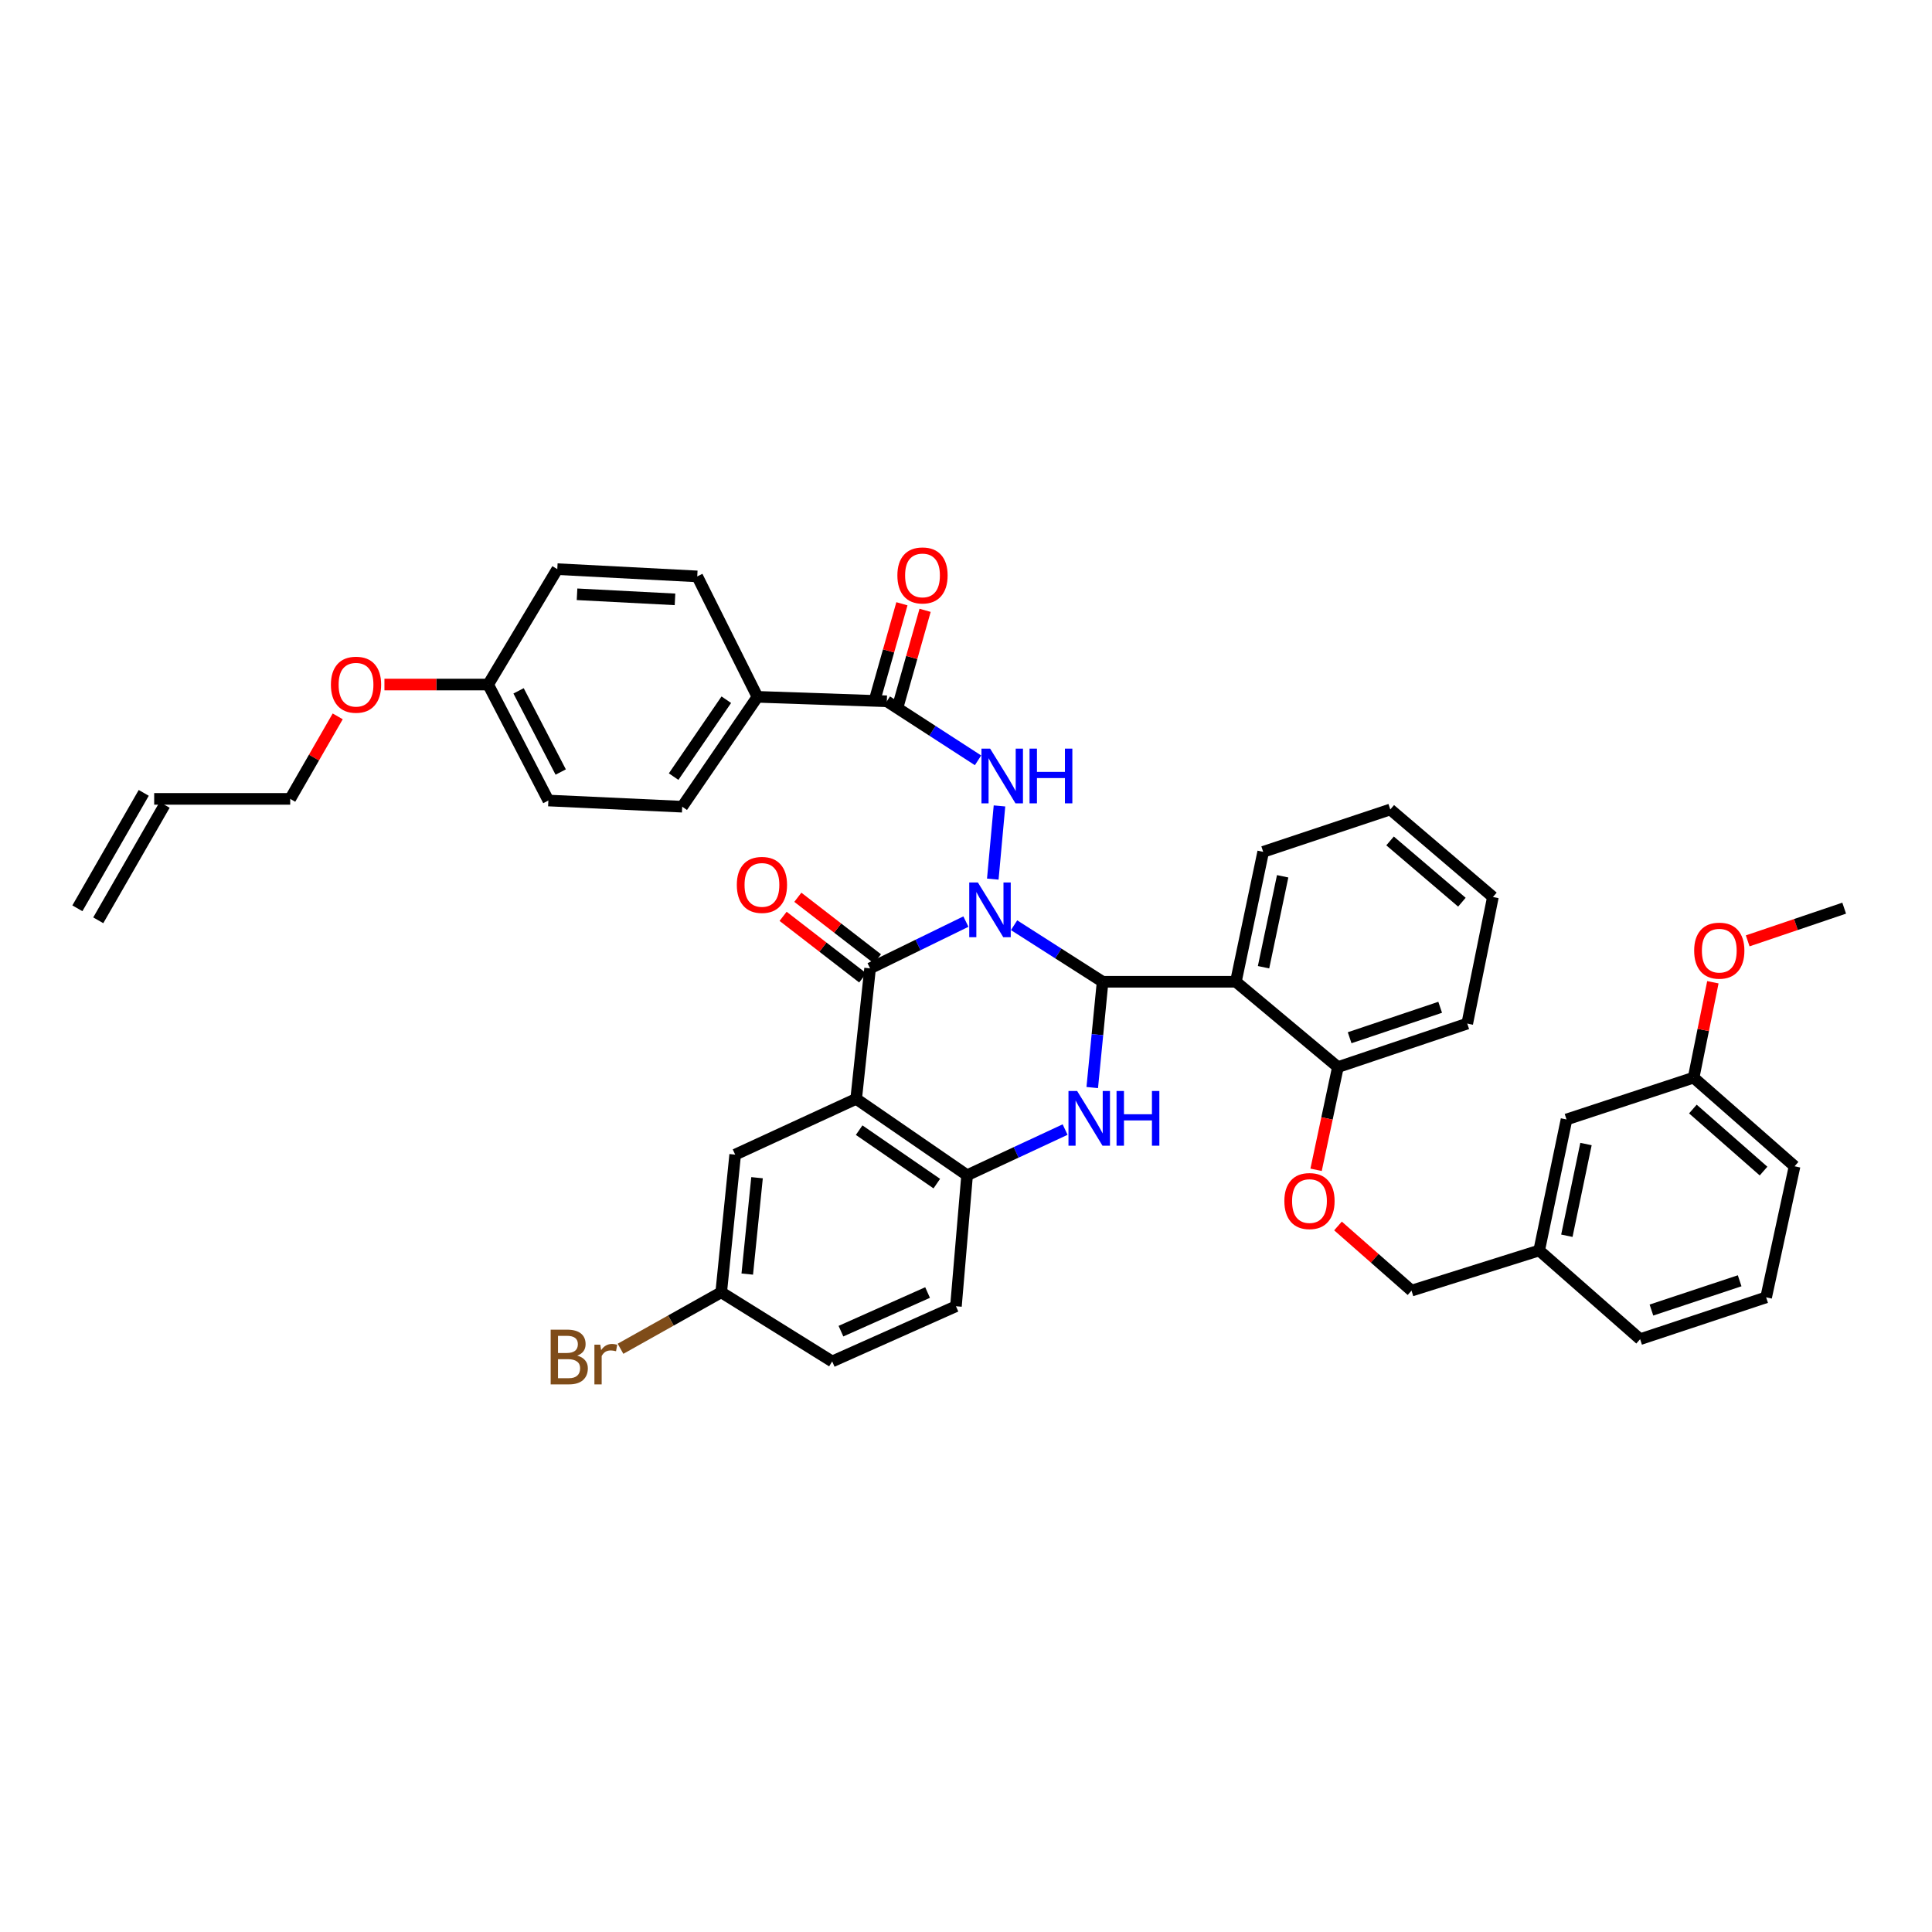 <?xml version='1.0' encoding='iso-8859-1'?>
<svg version='1.1' baseProfile='full'
              xmlns='http://www.w3.org/2000/svg'
                      xmlns:rdkit='http://www.rdkit.org/xml'
                      xmlns:xlink='http://www.w3.org/1999/xlink'
                  xml:space='preserve'
width='1000px' height='1000px' viewBox='0 0 1000 1000'>
<!-- END OF HEADER -->
<rect style='opacity:1.0;fill:#FFFFFF;stroke:none' width='1000' height='1000' x='0' y='0'> </rect>
<path class='bond-0' d='M 524.886,478.892 L 547.796,493.525' style='fill:none;fill-rule:evenodd;stroke:#0000FF;stroke-width:6px;stroke-linecap:butt;stroke-linejoin:miter;stroke-opacity:1' />
<path class='bond-0' d='M 547.796,493.525 L 570.707,508.158' style='fill:none;fill-rule:evenodd;stroke:#000000;stroke-width:6px;stroke-linecap:butt;stroke-linejoin:miter;stroke-opacity:1' />
<path class='bond-1' d='M 499.95,477.014 L 475.152,489.12' style='fill:none;fill-rule:evenodd;stroke:#0000FF;stroke-width:6px;stroke-linecap:butt;stroke-linejoin:miter;stroke-opacity:1' />
<path class='bond-1' d='M 475.152,489.12 L 450.353,501.226' style='fill:none;fill-rule:evenodd;stroke:#000000;stroke-width:6px;stroke-linecap:butt;stroke-linejoin:miter;stroke-opacity:1' />
<path class='bond-4' d='M 513.87,455.029 L 517.331,417.148' style='fill:none;fill-rule:evenodd;stroke:#0000FF;stroke-width:6px;stroke-linecap:butt;stroke-linejoin:miter;stroke-opacity:1' />
<path class='bond-3' d='M 570.707,508.158 L 568.025,535.537' style='fill:none;fill-rule:evenodd;stroke:#000000;stroke-width:6px;stroke-linecap:butt;stroke-linejoin:miter;stroke-opacity:1' />
<path class='bond-3' d='M 568.025,535.537 L 565.343,562.915' style='fill:none;fill-rule:evenodd;stroke:#0000FF;stroke-width:6px;stroke-linecap:butt;stroke-linejoin:miter;stroke-opacity:1' />
<path class='bond-5' d='M 570.707,508.158 L 639.689,508.158' style='fill:none;fill-rule:evenodd;stroke:#000000;stroke-width:6px;stroke-linecap:butt;stroke-linejoin:miter;stroke-opacity:1' />
<path class='bond-2' d='M 450.353,501.226 L 443.151,568.768' style='fill:none;fill-rule:evenodd;stroke:#000000;stroke-width:6px;stroke-linecap:butt;stroke-linejoin:miter;stroke-opacity:1' />
<path class='bond-10' d='M 454.165,496.295 L 433.562,480.364' style='fill:none;fill-rule:evenodd;stroke:#000000;stroke-width:6px;stroke-linecap:butt;stroke-linejoin:miter;stroke-opacity:1' />
<path class='bond-10' d='M 433.562,480.364 L 412.958,464.432' style='fill:none;fill-rule:evenodd;stroke:#FF0000;stroke-width:6px;stroke-linecap:butt;stroke-linejoin:miter;stroke-opacity:1' />
<path class='bond-10' d='M 446.54,506.156 L 425.936,490.225' style='fill:none;fill-rule:evenodd;stroke:#000000;stroke-width:6px;stroke-linecap:butt;stroke-linejoin:miter;stroke-opacity:1' />
<path class='bond-10' d='M 425.936,490.225 L 405.333,474.293' style='fill:none;fill-rule:evenodd;stroke:#FF0000;stroke-width:6px;stroke-linecap:butt;stroke-linejoin:miter;stroke-opacity:1' />
<path class='bond-6' d='M 443.151,568.768 L 500.568,608.297' style='fill:none;fill-rule:evenodd;stroke:#000000;stroke-width:6px;stroke-linecap:butt;stroke-linejoin:miter;stroke-opacity:1' />
<path class='bond-6' d='M 444.695,584.965 L 484.887,612.635' style='fill:none;fill-rule:evenodd;stroke:#000000;stroke-width:6px;stroke-linecap:butt;stroke-linejoin:miter;stroke-opacity:1' />
<path class='bond-8' d='M 443.151,568.768 L 380.526,597.632' style='fill:none;fill-rule:evenodd;stroke:#000000;stroke-width:6px;stroke-linecap:butt;stroke-linejoin:miter;stroke-opacity:1' />
<path class='bond-40' d='M 551.298,584.666 L 525.933,596.481' style='fill:none;fill-rule:evenodd;stroke:#0000FF;stroke-width:6px;stroke-linecap:butt;stroke-linejoin:miter;stroke-opacity:1' />
<path class='bond-40' d='M 525.933,596.481 L 500.568,608.297' style='fill:none;fill-rule:evenodd;stroke:#000000;stroke-width:6px;stroke-linecap:butt;stroke-linejoin:miter;stroke-opacity:1' />
<path class='bond-7' d='M 506.228,393.543 L 482.626,378.264' style='fill:none;fill-rule:evenodd;stroke:#0000FF;stroke-width:6px;stroke-linecap:butt;stroke-linejoin:miter;stroke-opacity:1' />
<path class='bond-7' d='M 482.626,378.264 L 459.023,362.984' style='fill:none;fill-rule:evenodd;stroke:#000000;stroke-width:6px;stroke-linecap:butt;stroke-linejoin:miter;stroke-opacity:1' />
<path class='bond-9' d='M 639.689,508.158 L 692.501,552.32' style='fill:none;fill-rule:evenodd;stroke:#000000;stroke-width:6px;stroke-linecap:butt;stroke-linejoin:miter;stroke-opacity:1' />
<path class='bond-23' d='M 639.689,508.158 L 653.824,440.914' style='fill:none;fill-rule:evenodd;stroke:#000000;stroke-width:6px;stroke-linecap:butt;stroke-linejoin:miter;stroke-opacity:1' />
<path class='bond-23' d='M 654.008,500.635 L 663.902,453.565' style='fill:none;fill-rule:evenodd;stroke:#000000;stroke-width:6px;stroke-linecap:butt;stroke-linejoin:miter;stroke-opacity:1' />
<path class='bond-14' d='M 500.568,608.297 L 494.799,676.109' style='fill:none;fill-rule:evenodd;stroke:#000000;stroke-width:6px;stroke-linecap:butt;stroke-linejoin:miter;stroke-opacity:1' />
<path class='bond-11' d='M 459.023,362.984 L 392.063,360.685' style='fill:none;fill-rule:evenodd;stroke:#000000;stroke-width:6px;stroke-linecap:butt;stroke-linejoin:miter;stroke-opacity:1' />
<path class='bond-12' d='M 465.02,364.681 L 471.923,340.294' style='fill:none;fill-rule:evenodd;stroke:#000000;stroke-width:6px;stroke-linecap:butt;stroke-linejoin:miter;stroke-opacity:1' />
<path class='bond-12' d='M 471.923,340.294 L 478.826,315.907' style='fill:none;fill-rule:evenodd;stroke:#FF0000;stroke-width:6px;stroke-linecap:butt;stroke-linejoin:miter;stroke-opacity:1' />
<path class='bond-12' d='M 453.026,361.287 L 459.929,336.9' style='fill:none;fill-rule:evenodd;stroke:#000000;stroke-width:6px;stroke-linecap:butt;stroke-linejoin:miter;stroke-opacity:1' />
<path class='bond-12' d='M 459.929,336.9 L 466.831,312.512' style='fill:none;fill-rule:evenodd;stroke:#FF0000;stroke-width:6px;stroke-linecap:butt;stroke-linejoin:miter;stroke-opacity:1' />
<path class='bond-19' d='M 380.526,597.632 L 373.296,668.893' style='fill:none;fill-rule:evenodd;stroke:#000000;stroke-width:6px;stroke-linecap:butt;stroke-linejoin:miter;stroke-opacity:1' />
<path class='bond-19' d='M 391.843,609.58 L 386.782,659.462' style='fill:none;fill-rule:evenodd;stroke:#000000;stroke-width:6px;stroke-linecap:butt;stroke-linejoin:miter;stroke-opacity:1' />
<path class='bond-13' d='M 692.501,552.32 L 686.852,578.905' style='fill:none;fill-rule:evenodd;stroke:#000000;stroke-width:6px;stroke-linecap:butt;stroke-linejoin:miter;stroke-opacity:1' />
<path class='bond-13' d='M 686.852,578.905 L 681.204,605.489' style='fill:none;fill-rule:evenodd;stroke:#FF0000;stroke-width:6px;stroke-linecap:butt;stroke-linejoin:miter;stroke-opacity:1' />
<path class='bond-34' d='M 692.501,552.32 L 759.447,529.806' style='fill:none;fill-rule:evenodd;stroke:#000000;stroke-width:6px;stroke-linecap:butt;stroke-linejoin:miter;stroke-opacity:1' />
<path class='bond-34' d='M 698.57,537.128 L 745.432,521.368' style='fill:none;fill-rule:evenodd;stroke:#000000;stroke-width:6px;stroke-linecap:butt;stroke-linejoin:miter;stroke-opacity:1' />
<path class='bond-15' d='M 392.063,360.685 L 353.109,417.548' style='fill:none;fill-rule:evenodd;stroke:#000000;stroke-width:6px;stroke-linecap:butt;stroke-linejoin:miter;stroke-opacity:1' />
<path class='bond-15' d='M 375.936,362.169 L 348.668,401.974' style='fill:none;fill-rule:evenodd;stroke:#000000;stroke-width:6px;stroke-linecap:butt;stroke-linejoin:miter;stroke-opacity:1' />
<path class='bond-16' d='M 392.063,360.685 L 360.893,298.344' style='fill:none;fill-rule:evenodd;stroke:#000000;stroke-width:6px;stroke-linecap:butt;stroke-linejoin:miter;stroke-opacity:1' />
<path class='bond-20' d='M 692.543,634.559 L 711.57,651.293' style='fill:none;fill-rule:evenodd;stroke:#FF0000;stroke-width:6px;stroke-linecap:butt;stroke-linejoin:miter;stroke-opacity:1' />
<path class='bond-20' d='M 711.57,651.293 L 730.597,668.027' style='fill:none;fill-rule:evenodd;stroke:#000000;stroke-width:6px;stroke-linecap:butt;stroke-linejoin:miter;stroke-opacity:1' />
<path class='bond-42' d='M 494.799,676.109 L 430.741,704.676' style='fill:none;fill-rule:evenodd;stroke:#000000;stroke-width:6px;stroke-linecap:butt;stroke-linejoin:miter;stroke-opacity:1' />
<path class='bond-42' d='M 480.113,669.009 L 435.272,689.006' style='fill:none;fill-rule:evenodd;stroke:#000000;stroke-width:6px;stroke-linecap:butt;stroke-linejoin:miter;stroke-opacity:1' />
<path class='bond-27' d='M 353.109,417.548 L 283.835,414.349' style='fill:none;fill-rule:evenodd;stroke:#000000;stroke-width:6px;stroke-linecap:butt;stroke-linejoin:miter;stroke-opacity:1' />
<path class='bond-26' d='M 360.893,298.344 L 288.455,294.59' style='fill:none;fill-rule:evenodd;stroke:#000000;stroke-width:6px;stroke-linecap:butt;stroke-linejoin:miter;stroke-opacity:1' />
<path class='bond-26' d='M 349.382,310.229 L 298.675,307.602' style='fill:none;fill-rule:evenodd;stroke:#000000;stroke-width:6px;stroke-linecap:butt;stroke-linejoin:miter;stroke-opacity:1' />
<path class='bond-17' d='M 79.804,413.497 L 150.213,413.497' style='fill:none;fill-rule:evenodd;stroke:#000000;stroke-width:6px;stroke-linecap:butt;stroke-linejoin:miter;stroke-opacity:1' />
<path class='bond-18' d='M 74.4,410.39 L 40.051,470.134' style='fill:none;fill-rule:evenodd;stroke:#000000;stroke-width:6px;stroke-linecap:butt;stroke-linejoin:miter;stroke-opacity:1' />
<path class='bond-18' d='M 85.207,416.603 L 50.858,476.347' style='fill:none;fill-rule:evenodd;stroke:#000000;stroke-width:6px;stroke-linecap:butt;stroke-linejoin:miter;stroke-opacity:1' />
<path class='bond-24' d='M 373.296,668.893 L 430.741,704.676' style='fill:none;fill-rule:evenodd;stroke:#000000;stroke-width:6px;stroke-linecap:butt;stroke-linejoin:miter;stroke-opacity:1' />
<path class='bond-29' d='M 373.296,668.893 L 347.237,683.507' style='fill:none;fill-rule:evenodd;stroke:#000000;stroke-width:6px;stroke-linecap:butt;stroke-linejoin:miter;stroke-opacity:1' />
<path class='bond-29' d='M 347.237,683.507 L 321.177,698.121' style='fill:none;fill-rule:evenodd;stroke:#7F4C19;stroke-width:6px;stroke-linecap:butt;stroke-linejoin:miter;stroke-opacity:1' />
<path class='bond-25' d='M 730.597,668.027 L 796.678,647.245' style='fill:none;fill-rule:evenodd;stroke:#000000;stroke-width:6px;stroke-linecap:butt;stroke-linejoin:miter;stroke-opacity:1' />
<path class='bond-21' d='M 810.826,579.433 L 796.678,647.245' style='fill:none;fill-rule:evenodd;stroke:#000000;stroke-width:6px;stroke-linecap:butt;stroke-linejoin:miter;stroke-opacity:1' />
<path class='bond-21' d='M 820.906,592.15 L 811.002,639.619' style='fill:none;fill-rule:evenodd;stroke:#000000;stroke-width:6px;stroke-linecap:butt;stroke-linejoin:miter;stroke-opacity:1' />
<path class='bond-28' d='M 810.826,579.433 L 876.616,557.784' style='fill:none;fill-rule:evenodd;stroke:#000000;stroke-width:6px;stroke-linecap:butt;stroke-linejoin:miter;stroke-opacity:1' />
<path class='bond-22' d='M 252.672,354.321 L 288.455,294.59' style='fill:none;fill-rule:evenodd;stroke:#000000;stroke-width:6px;stroke-linecap:butt;stroke-linejoin:miter;stroke-opacity:1' />
<path class='bond-30' d='M 252.672,354.321 L 225.83,354.321' style='fill:none;fill-rule:evenodd;stroke:#000000;stroke-width:6px;stroke-linecap:butt;stroke-linejoin:miter;stroke-opacity:1' />
<path class='bond-30' d='M 225.83,354.321 L 198.988,354.321' style='fill:none;fill-rule:evenodd;stroke:#FF0000;stroke-width:6px;stroke-linecap:butt;stroke-linejoin:miter;stroke-opacity:1' />
<path class='bond-41' d='M 252.672,354.321 L 283.835,414.349' style='fill:none;fill-rule:evenodd;stroke:#000000;stroke-width:6px;stroke-linecap:butt;stroke-linejoin:miter;stroke-opacity:1' />
<path class='bond-41' d='M 268.41,357.581 L 290.224,399.601' style='fill:none;fill-rule:evenodd;stroke:#000000;stroke-width:6px;stroke-linecap:butt;stroke-linejoin:miter;stroke-opacity:1' />
<path class='bond-38' d='M 653.824,440.914 L 719.613,418.982' style='fill:none;fill-rule:evenodd;stroke:#000000;stroke-width:6px;stroke-linecap:butt;stroke-linejoin:miter;stroke-opacity:1' />
<path class='bond-35' d='M 796.678,647.245 L 848.922,693.159' style='fill:none;fill-rule:evenodd;stroke:#000000;stroke-width:6px;stroke-linecap:butt;stroke-linejoin:miter;stroke-opacity:1' />
<path class='bond-31' d='M 876.616,557.784 L 881.598,533.098' style='fill:none;fill-rule:evenodd;stroke:#000000;stroke-width:6px;stroke-linecap:butt;stroke-linejoin:miter;stroke-opacity:1' />
<path class='bond-31' d='M 881.598,533.098 L 886.58,508.412' style='fill:none;fill-rule:evenodd;stroke:#FF0000;stroke-width:6px;stroke-linecap:butt;stroke-linejoin:miter;stroke-opacity:1' />
<path class='bond-44' d='M 876.616,557.784 L 928.867,603.664' style='fill:none;fill-rule:evenodd;stroke:#000000;stroke-width:6px;stroke-linecap:butt;stroke-linejoin:miter;stroke-opacity:1' />
<path class='bond-44' d='M 876.229,574.033 L 912.804,606.149' style='fill:none;fill-rule:evenodd;stroke:#000000;stroke-width:6px;stroke-linecap:butt;stroke-linejoin:miter;stroke-opacity:1' />
<path class='bond-33' d='M 174.799,370.788 L 162.506,392.142' style='fill:none;fill-rule:evenodd;stroke:#FF0000;stroke-width:6px;stroke-linecap:butt;stroke-linejoin:miter;stroke-opacity:1' />
<path class='bond-33' d='M 162.506,392.142 L 150.213,413.497' style='fill:none;fill-rule:evenodd;stroke:#000000;stroke-width:6px;stroke-linecap:butt;stroke-linejoin:miter;stroke-opacity:1' />
<path class='bond-37' d='M 904.605,486.989 L 929.575,478.526' style='fill:none;fill-rule:evenodd;stroke:#FF0000;stroke-width:6px;stroke-linecap:butt;stroke-linejoin:miter;stroke-opacity:1' />
<path class='bond-37' d='M 929.575,478.526 L 954.545,470.062' style='fill:none;fill-rule:evenodd;stroke:#000000;stroke-width:6px;stroke-linecap:butt;stroke-linejoin:miter;stroke-opacity:1' />
<path class='bond-32' d='M 914.15,671.511 L 848.922,693.159' style='fill:none;fill-rule:evenodd;stroke:#000000;stroke-width:6px;stroke-linecap:butt;stroke-linejoin:miter;stroke-opacity:1' />
<path class='bond-32' d='M 900.44,662.927 L 854.779,678.081' style='fill:none;fill-rule:evenodd;stroke:#000000;stroke-width:6px;stroke-linecap:butt;stroke-linejoin:miter;stroke-opacity:1' />
<path class='bond-36' d='M 914.15,671.511 L 928.867,603.664' style='fill:none;fill-rule:evenodd;stroke:#000000;stroke-width:6px;stroke-linecap:butt;stroke-linejoin:miter;stroke-opacity:1' />
<path class='bond-43' d='M 759.447,529.806 L 772.73,464.293' style='fill:none;fill-rule:evenodd;stroke:#000000;stroke-width:6px;stroke-linecap:butt;stroke-linejoin:miter;stroke-opacity:1' />
<path class='bond-39' d='M 719.613,418.982 L 772.73,464.293' style='fill:none;fill-rule:evenodd;stroke:#000000;stroke-width:6px;stroke-linecap:butt;stroke-linejoin:miter;stroke-opacity:1' />
<path class='bond-39' d='M 719.491,435.262 L 756.672,466.98' style='fill:none;fill-rule:evenodd;stroke:#000000;stroke-width:6px;stroke-linecap:butt;stroke-linejoin:miter;stroke-opacity:1' />
<path  class='atom-0' d='M 506.157 456.768
L 515.437 471.768
Q 516.357 473.248, 517.837 475.928
Q 519.317 478.608, 519.397 478.768
L 519.397 456.768
L 523.157 456.768
L 523.157 485.088
L 519.277 485.088
L 509.317 468.688
Q 508.157 466.768, 506.917 464.568
Q 505.717 462.368, 505.357 461.688
L 505.357 485.088
L 501.677 485.088
L 501.677 456.768
L 506.157 456.768
' fill='#0000FF'/>
<path  class='atom-4' d='M 557.522 564.691
L 566.802 579.691
Q 567.722 581.171, 569.202 583.851
Q 570.682 586.531, 570.762 586.691
L 570.762 564.691
L 574.522 564.691
L 574.522 593.011
L 570.642 593.011
L 560.682 576.611
Q 559.522 574.691, 558.282 572.491
Q 557.082 570.291, 556.722 569.611
L 556.722 593.011
L 553.042 593.011
L 553.042 564.691
L 557.522 564.691
' fill='#0000FF'/>
<path  class='atom-4' d='M 577.922 564.691
L 581.762 564.691
L 581.762 576.731
L 596.242 576.731
L 596.242 564.691
L 600.082 564.691
L 600.082 593.011
L 596.242 593.011
L 596.242 579.931
L 581.762 579.931
L 581.762 593.011
L 577.922 593.011
L 577.922 564.691
' fill='#0000FF'/>
<path  class='atom-5' d='M 512.487 387.488
L 521.767 402.488
Q 522.687 403.968, 524.167 406.648
Q 525.647 409.328, 525.727 409.488
L 525.727 387.488
L 529.487 387.488
L 529.487 415.808
L 525.607 415.808
L 515.647 399.408
Q 514.487 397.488, 513.247 395.288
Q 512.047 393.088, 511.687 392.408
L 511.687 415.808
L 508.007 415.808
L 508.007 387.488
L 512.487 387.488
' fill='#0000FF'/>
<path  class='atom-5' d='M 532.887 387.488
L 536.727 387.488
L 536.727 399.528
L 551.207 399.528
L 551.207 387.488
L 555.047 387.488
L 555.047 415.808
L 551.207 415.808
L 551.207 402.728
L 536.727 402.728
L 536.727 415.808
L 532.887 415.808
L 532.887 387.488
' fill='#0000FF'/>
<path  class='atom-11' d='M 381.376 458.023
Q 381.376 451.223, 384.736 447.423
Q 388.096 443.623, 394.376 443.623
Q 400.656 443.623, 404.016 447.423
Q 407.376 451.223, 407.376 458.023
Q 407.376 464.903, 403.976 468.823
Q 400.576 472.703, 394.376 472.703
Q 388.136 472.703, 384.736 468.823
Q 381.376 464.943, 381.376 458.023
M 394.376 469.503
Q 398.696 469.503, 401.016 466.623
Q 403.376 463.703, 403.376 458.023
Q 403.376 452.463, 401.016 449.663
Q 398.696 446.823, 394.376 446.823
Q 390.056 446.823, 387.696 449.623
Q 385.376 452.423, 385.376 458.023
Q 385.376 463.743, 387.696 466.623
Q 390.056 469.503, 394.376 469.503
' fill='#FF0000'/>
<path  class='atom-13' d='M 464.486 297.835
Q 464.486 291.035, 467.846 287.235
Q 471.206 283.435, 477.486 283.435
Q 483.766 283.435, 487.126 287.235
Q 490.486 291.035, 490.486 297.835
Q 490.486 304.715, 487.086 308.635
Q 483.686 312.515, 477.486 312.515
Q 471.246 312.515, 467.846 308.635
Q 464.486 304.755, 464.486 297.835
M 477.486 309.315
Q 481.806 309.315, 484.126 306.435
Q 486.486 303.515, 486.486 297.835
Q 486.486 292.275, 484.126 289.475
Q 481.806 286.635, 477.486 286.635
Q 473.166 286.635, 470.806 289.435
Q 468.486 292.235, 468.486 297.835
Q 468.486 303.555, 470.806 306.435
Q 473.166 309.315, 477.486 309.315
' fill='#FF0000'/>
<path  class='atom-14' d='M 664.785 621.66
Q 664.785 614.86, 668.145 611.06
Q 671.505 607.26, 677.785 607.26
Q 684.065 607.26, 687.425 611.06
Q 690.785 614.86, 690.785 621.66
Q 690.785 628.54, 687.385 632.46
Q 683.985 636.34, 677.785 636.34
Q 671.545 636.34, 668.145 632.46
Q 664.785 628.58, 664.785 621.66
M 677.785 633.14
Q 682.105 633.14, 684.425 630.26
Q 686.785 627.34, 686.785 621.66
Q 686.785 616.1, 684.425 613.3
Q 682.105 610.46, 677.785 610.46
Q 673.465 610.46, 671.105 613.26
Q 668.785 616.06, 668.785 621.66
Q 668.785 627.38, 671.105 630.26
Q 673.465 633.14, 677.785 633.14
' fill='#FF0000'/>
<path  class='atom-30' d='M 298.785 701.67
Q 301.505 702.43, 302.865 704.11
Q 304.265 705.75, 304.265 708.19
Q 304.265 712.11, 301.745 714.35
Q 299.265 716.55, 294.545 716.55
L 285.025 716.55
L 285.025 688.23
L 293.385 688.23
Q 298.225 688.23, 300.665 690.19
Q 303.105 692.15, 303.105 695.75
Q 303.105 700.03, 298.785 701.67
M 288.825 691.43
L 288.825 700.31
L 293.385 700.31
Q 296.185 700.31, 297.625 699.19
Q 299.105 698.03, 299.105 695.75
Q 299.105 691.43, 293.385 691.43
L 288.825 691.43
M 294.545 713.35
Q 297.305 713.35, 298.785 712.03
Q 300.265 710.71, 300.265 708.19
Q 300.265 705.87, 298.625 704.71
Q 297.025 703.51, 293.945 703.51
L 288.825 703.51
L 288.825 713.35
L 294.545 713.35
' fill='#7F4C19'/>
<path  class='atom-30' d='M 310.705 695.99
L 311.145 698.83
Q 313.305 695.63, 316.825 695.63
Q 317.945 695.63, 319.465 696.03
L 318.865 699.39
Q 317.145 698.99, 316.185 698.99
Q 314.505 698.99, 313.385 699.67
Q 312.305 700.31, 311.425 701.87
L 311.425 716.55
L 307.665 716.55
L 307.665 695.99
L 310.705 695.99
' fill='#7F4C19'/>
<path  class='atom-31' d='M 171.278 354.401
Q 171.278 347.601, 174.638 343.801
Q 177.998 340.001, 184.278 340.001
Q 190.558 340.001, 193.918 343.801
Q 197.278 347.601, 197.278 354.401
Q 197.278 361.281, 193.878 365.201
Q 190.478 369.081, 184.278 369.081
Q 178.038 369.081, 174.638 365.201
Q 171.278 361.321, 171.278 354.401
M 184.278 365.881
Q 188.598 365.881, 190.918 363.001
Q 193.278 360.081, 193.278 354.401
Q 193.278 348.841, 190.918 346.041
Q 188.598 343.201, 184.278 343.201
Q 179.958 343.201, 177.598 346.001
Q 175.278 348.801, 175.278 354.401
Q 175.278 360.121, 177.598 363.001
Q 179.958 365.881, 184.278 365.881
' fill='#FF0000'/>
<path  class='atom-32' d='M 876.898 492.054
Q 876.898 485.254, 880.258 481.454
Q 883.618 477.654, 889.898 477.654
Q 896.178 477.654, 899.538 481.454
Q 902.898 485.254, 902.898 492.054
Q 902.898 498.934, 899.498 502.854
Q 896.098 506.734, 889.898 506.734
Q 883.658 506.734, 880.258 502.854
Q 876.898 498.974, 876.898 492.054
M 889.898 503.534
Q 894.218 503.534, 896.538 500.654
Q 898.898 497.734, 898.898 492.054
Q 898.898 486.494, 896.538 483.694
Q 894.218 480.854, 889.898 480.854
Q 885.578 480.854, 883.218 483.654
Q 880.898 486.454, 880.898 492.054
Q 880.898 497.774, 883.218 500.654
Q 885.578 503.534, 889.898 503.534
' fill='#FF0000'/>
</svg>
